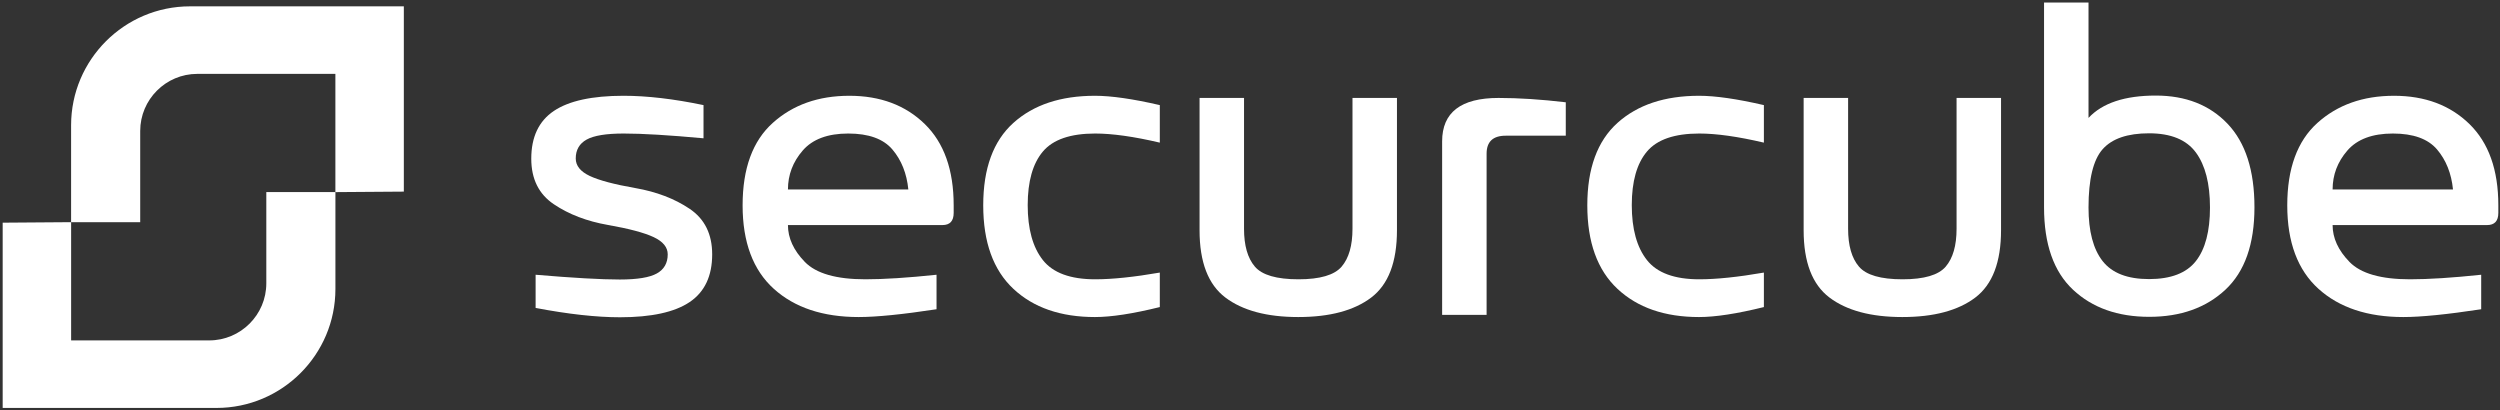 <svg width="823" height="135" viewBox="0 0 823 135" fill="none" xmlns="http://www.w3.org/2000/svg">
   <rect x="0" y="0" width="823" height="135" fill="#333333" stroke="none"/>
   <path
      d="M200.138 74.056C193.211 72.843 187.273 70.569 182.322 67.237C177.37 63.907 174.894 58.907 174.894 52.24C174.894 45.101 177.37 39.864 182.322 36.528C187.273 33.197 194.913 31.529 205.243 31.529C213.003 31.529 221.787 32.555 231.597 34.601V45.527C220.215 44.48 211.457 43.957 205.315 43.957C199.555 43.957 195.483 44.624 193.105 45.956C190.723 47.288 189.534 49.36 189.534 52.168C189.534 54.551 191.069 56.467 194.139 57.919C197.211 59.369 202.221 60.704 209.173 61.917C216.122 63.131 222.073 65.404 227.025 68.736C231.975 72.071 234.451 77.069 234.451 83.733C234.451 90.876 231.975 96.113 227.025 99.445C222.073 102.776 214.431 104.444 204.101 104.444C196.341 104.444 187.081 103.419 176.323 101.372V90.447C188.653 91.493 197.889 92.016 204.031 92.016C209.79 92.016 213.861 91.352 216.242 90.017C218.622 88.685 219.813 86.588 219.813 83.733C219.813 81.401 218.265 79.509 215.171 78.055C212.074 76.604 207.065 75.272 200.138 74.056Z"
      fill="white" />
   <path
      d="M299.024 62.38C298.5 57.096 296.751 52.706 293.776 49.205C290.8 45.708 285.956 43.957 279.244 43.957C272.484 43.957 267.484 45.826 264.247 49.562C261.01 53.302 259.391 57.572 259.391 62.38H299.024ZM259.391 74.093C259.391 78.377 261.248 82.422 264.962 86.234C268.674 90.042 275.315 91.945 284.886 91.945C291.027 91.945 298.835 91.446 308.308 90.446V101.802C297.071 103.513 288.528 104.371 282.672 104.371C270.912 104.371 261.606 101.278 254.748 95.089C247.895 88.898 244.466 79.734 244.466 67.596C244.466 55.453 247.775 46.407 254.394 40.459C261.01 34.508 269.412 31.53 279.602 31.53C289.788 31.53 298.06 34.626 304.416 40.813C310.774 47.004 313.95 55.929 313.95 67.596V70.093C313.95 72.761 312.711 74.093 310.238 74.093H259.391Z"
      fill="white" />
   <path
      d="M381.809 46.956C373.288 44.956 366.193 43.956 360.528 43.956C352.386 43.956 346.649 45.931 343.318 49.883C339.985 53.836 338.318 59.716 338.318 67.523C338.318 75.378 339.985 81.412 343.318 85.624C346.649 89.84 352.386 91.944 360.528 91.944C366.193 91.944 373.288 91.208 381.809 89.732V101.087C372.953 103.278 365.836 104.372 360.457 104.372C349.174 104.372 340.222 101.279 333.606 95.088C326.989 88.898 323.678 79.734 323.678 67.595C323.678 55.452 326.989 46.408 333.606 40.459C340.222 34.507 349.174 31.53 360.457 31.53C365.836 31.53 372.953 32.555 381.809 34.602V46.956Z"
      fill="white" />
   <path
      d="M427.458 91.945C434.552 91.945 439.287 90.555 441.668 87.769C444.048 84.982 445.239 80.831 445.239 75.305V32.245H459.879V75.807C459.879 86.282 457.059 93.659 451.418 97.943C445.775 102.227 437.764 104.371 427.387 104.371C417.055 104.371 409.056 102.227 403.392 97.943C397.727 93.659 394.895 86.282 394.895 75.807V32.245H409.534V75.305C409.534 80.831 410.723 84.982 413.104 87.769C415.483 90.555 420.27 91.945 427.458 91.945Z"
      fill="white" />
   <path
      d="M489.389 50.598V103.657H474.75V46.526C474.75 37.005 480.937 32.244 493.318 32.244C499.981 32.244 507.361 32.721 515.454 33.673V44.672H495.673C491.483 44.672 489.389 46.646 489.389 50.598Z"
      fill="white" />
   <path
      d="M580.672 46.956C572.15 44.956 565.056 43.956 559.39 43.956C551.249 43.956 545.512 45.931 542.181 49.883C538.848 53.836 537.181 59.716 537.181 67.523C537.181 75.378 538.848 81.412 542.181 85.624C545.512 89.84 551.249 91.944 559.39 91.944C565.056 91.944 572.15 91.208 580.672 89.732V101.087C571.816 103.278 564.698 104.372 559.32 104.372C548.037 104.372 539.085 101.279 532.469 95.088C525.852 88.898 522.541 79.734 522.541 67.595C522.541 55.452 525.852 46.408 532.469 40.459C539.085 34.507 548.037 31.53 559.32 31.53C564.698 31.53 571.816 32.555 580.672 34.602V46.956Z"
      fill="white" />
   <path
      d="M626.321 91.945C633.415 91.945 638.15 90.555 640.531 87.769C642.911 84.982 644.102 80.831 644.102 75.305V32.245H658.742V75.807C658.742 86.282 655.922 93.659 650.281 97.943C644.639 102.227 636.627 104.371 626.25 104.371C615.918 104.371 607.919 102.227 602.255 97.943C596.59 93.659 593.758 86.282 593.758 75.807V32.245H608.397V75.305C608.397 80.831 609.586 84.982 611.967 87.769C614.346 90.555 619.133 91.945 626.321 91.945Z"
      fill="white" />
   <path
      d="M692.18 85.946C695.274 89.898 700.367 91.876 707.46 91.876C714.65 91.876 719.791 89.898 722.886 85.946C725.982 81.996 727.527 76.118 727.527 68.31C727.527 60.452 725.982 54.418 722.886 50.204C719.791 45.992 714.65 43.884 707.46 43.884C700.367 43.884 695.274 45.635 692.18 49.132C689.083 52.634 687.539 59.027 687.539 68.31C687.539 76.118 689.083 81.996 692.18 85.946ZM687.539 38.814C692.108 33.912 699.487 31.46 709.675 31.46C719.531 31.46 727.408 34.554 733.314 40.744C739.215 46.931 742.167 56.095 742.167 68.238C742.167 80.376 738.979 89.422 732.599 95.374C726.219 101.326 717.863 104.3 707.534 104.3C697.154 104.3 688.787 101.326 682.431 95.374C676.076 89.422 672.899 80.376 672.899 68.238V0.824H687.539V38.814Z"
      fill="white" />
   <path
      d="M807.526 62.38C807.002 57.096 805.252 52.706 802.278 49.205C799.302 45.708 794.458 43.957 787.746 43.957C780.986 43.957 775.986 45.826 772.748 49.562C769.511 53.302 767.892 57.572 767.892 62.38H807.526ZM767.892 74.093C767.892 78.377 769.75 82.422 773.463 86.234C777.175 90.042 783.818 91.945 793.387 91.945C799.528 91.945 807.336 91.446 816.81 90.446V101.802C805.572 103.513 797.03 104.371 791.174 104.371C779.414 104.371 770.107 101.278 763.251 95.089C756.396 88.898 752.967 79.734 752.967 67.596C752.967 55.453 756.276 46.407 762.895 40.459C769.511 34.508 777.914 31.53 788.103 31.53C798.29 31.53 806.562 34.626 812.918 40.813C819.275 47.004 822.451 55.929 822.451 67.596V70.093C822.451 72.761 821.212 74.093 818.739 74.093H767.892Z"
      fill="white" />
   <path
      d="M132.942 2.089H62.549C40.966 2.089 23.405 19.651 23.405 41.233V73.148H46.158V43.121C46.158 32.753 54.59 24.321 64.954 24.321H110.409V63.245L132.942 63.08V2.089Z"
      fill="white" />
   <path
      d="M0.882 73.306V134.293H71.276C92.858 134.293 110.42 116.732 110.42 95.149V63.234H87.67V93.265C87.67 103.629 79.238 112.061 68.87 112.061H23.416V73.138L0.882 73.306Z"
      fill="white" />
</svg>
   